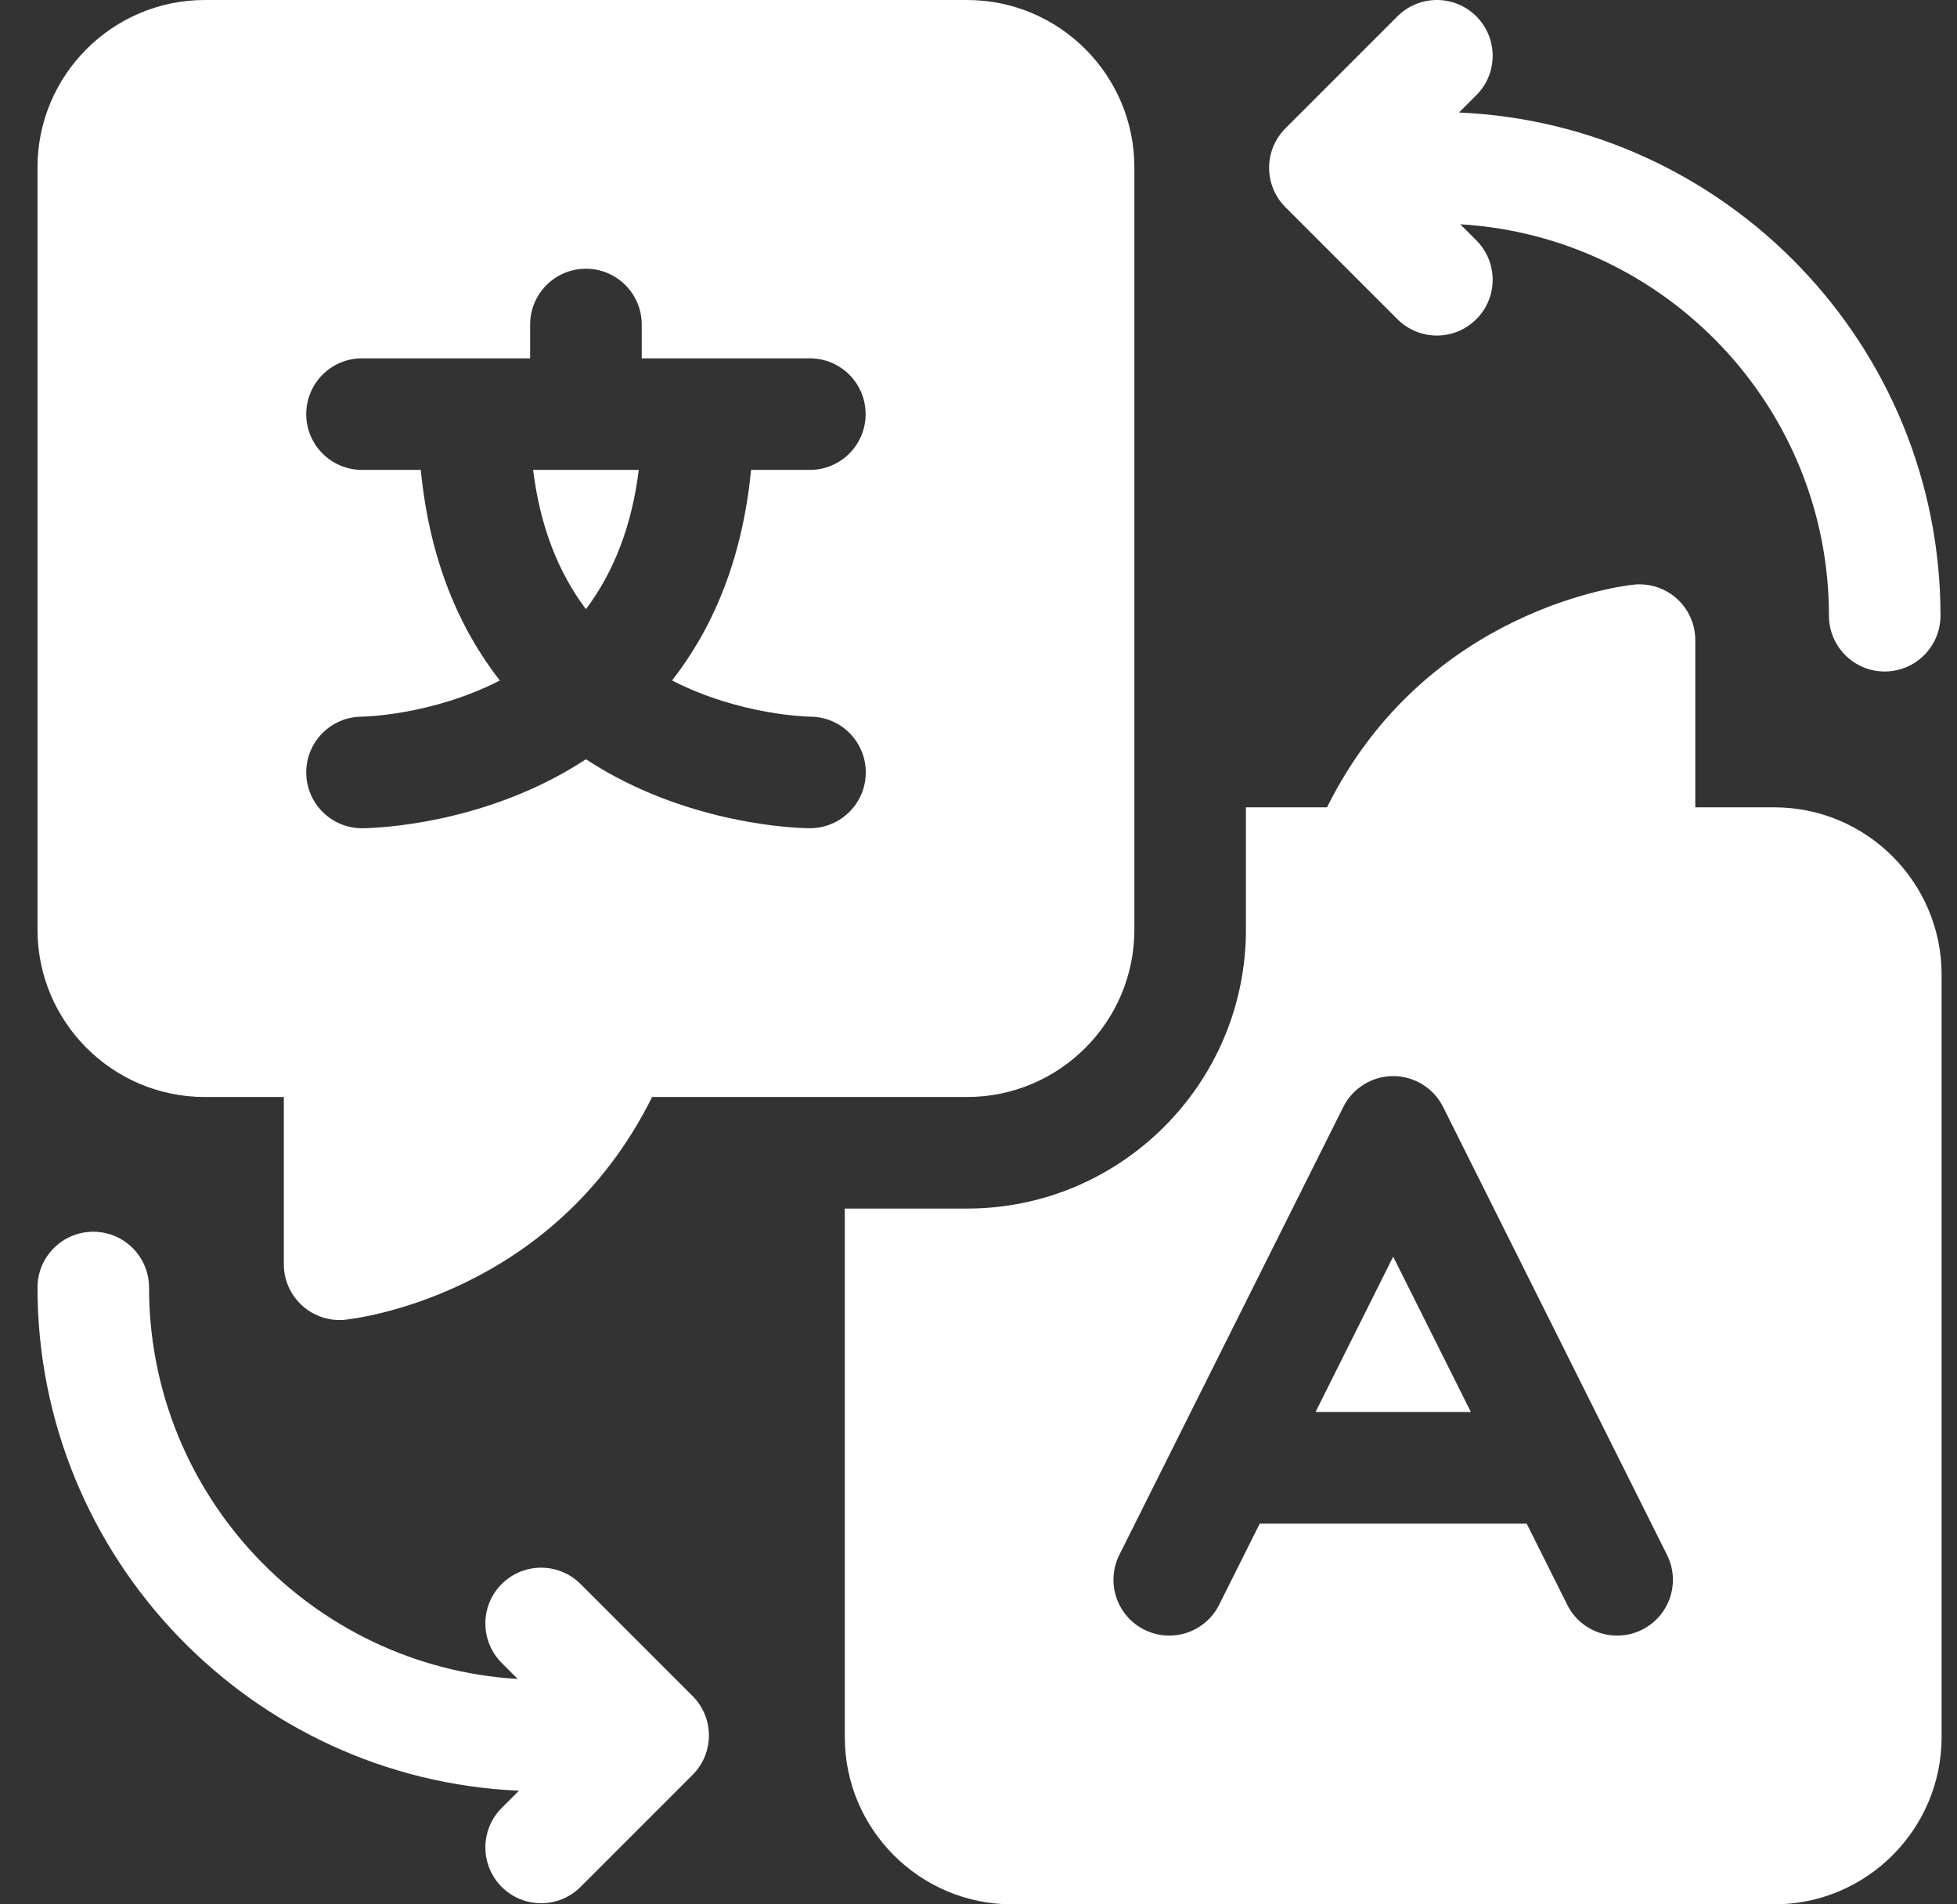 <svg width="37" height="36" viewBox="0 0 37 36" fill="none" xmlns="http://www.w3.org/2000/svg">
<rect x="0" y="0" width="37" height="36" fill="#333333" stroke="none"/>
<g clip-path="url(#clip0_1_64)">
<path d="M27.809 26.693L26.34 23.756L24.872 26.693H27.809Z" fill="white"/>
<path d="M33.546 15.262H32.052V12.101C32.052 11.803 31.926 11.518 31.704 11.318C31.483 11.118 31.188 11.022 30.891 11.052C30.723 11.069 26.962 11.494 25.089 15.262H23.556V17.575C23.556 20.482 21.191 22.847 18.284 22.847H15.972V32.837C15.972 34.581 17.39 36 19.134 36H33.546C35.29 36 36.709 34.581 36.709 32.837V18.425C36.709 16.681 35.29 15.262 33.546 15.262ZM21.163 29.393L25.397 20.926C25.576 20.569 25.941 20.343 26.34 20.343C26.74 20.343 27.105 20.569 27.284 20.926L31.517 29.393C31.778 29.914 31.567 30.548 31.046 30.808C30.525 31.069 29.891 30.858 29.631 30.337L28.864 28.803H23.817L23.05 30.337C22.865 30.706 22.493 30.92 22.106 30.92C21.947 30.92 21.786 30.884 21.635 30.808C21.114 30.548 20.903 29.914 21.163 29.393Z" fill="white"/>
<path d="M12.077 8.883H10.079C10.209 9.928 10.543 10.807 11.078 11.515C11.612 10.807 11.947 9.928 12.077 8.883Z" fill="white"/>
<path d="M18.284 20.738C20.028 20.738 21.447 19.319 21.447 17.575V3.163C21.447 1.419 20.028 0 18.284 0H3.872C2.128 0 0.709 1.419 0.709 3.163V17.575C0.709 19.319 2.128 20.738 3.872 20.738H5.366V23.899C5.366 24.197 5.492 24.482 5.714 24.682C5.908 24.858 6.161 24.954 6.421 24.954C6.456 24.954 6.492 24.952 6.527 24.948C6.695 24.931 10.457 24.506 12.329 20.738H18.284ZM11.64 14.686C11.456 14.588 11.267 14.477 11.078 14.353C10.889 14.477 10.7 14.588 10.516 14.686C8.716 15.646 6.92 15.657 6.844 15.657C6.262 15.657 5.79 15.185 5.79 14.602C5.79 14.02 6.262 13.548 6.844 13.548C6.854 13.548 8.155 13.529 9.45 12.864C8.709 11.915 8.125 10.628 7.956 8.883H6.844C6.262 8.883 5.79 8.411 5.79 7.829C5.79 7.246 6.262 6.774 6.844 6.774H10.023V6.135C10.023 5.553 10.495 5.08 11.078 5.08C11.66 5.08 12.133 5.553 12.133 6.135V6.774H15.312C15.894 6.774 16.366 7.246 16.366 7.829C16.366 8.411 15.894 8.883 15.312 8.883H14.2C14.031 10.628 13.447 11.915 12.706 12.864C14.001 13.529 15.303 13.548 15.316 13.548C15.898 13.548 16.369 14.02 16.369 14.602C16.369 15.185 15.894 15.657 15.312 15.657C15.236 15.657 13.44 15.646 11.64 14.686Z" fill="white"/>
<path d="M26.42 6.034C26.626 6.24 26.896 6.343 27.166 6.343C27.436 6.343 27.706 6.24 27.912 6.034C28.324 5.622 28.324 4.955 27.912 4.543L27.609 4.24C31.491 4.47 34.579 7.7 34.579 11.639C34.579 12.221 35.051 12.694 35.633 12.694C36.216 12.694 36.688 12.221 36.688 11.639C36.688 6.529 32.642 2.347 27.585 2.127L27.912 1.8C28.324 1.389 28.324 0.721 27.912 0.309C27.5 -0.103 26.832 -0.103 26.42 0.309L24.303 2.426C23.892 2.838 23.892 3.505 24.303 3.917L26.42 6.034Z" fill="white"/>
<path d="M10.977 29.945C10.565 29.533 9.897 29.533 9.485 29.945C9.074 30.357 9.074 31.024 9.485 31.436L9.788 31.739C5.906 31.509 2.818 28.279 2.818 24.34C2.818 23.758 2.346 23.285 1.764 23.285C1.181 23.285 0.709 23.758 0.709 24.34C0.709 29.45 4.755 33.632 9.812 33.852L9.485 34.178C9.074 34.59 9.074 35.258 9.485 35.67C9.691 35.876 9.961 35.979 10.231 35.979C10.501 35.979 10.771 35.876 10.977 35.67L13.094 33.553C13.506 33.141 13.506 32.473 13.094 32.062L10.977 29.945Z" fill="white"/>
</g>
<defs>
<clipPath id="clip0_1_64">
<rect width="36" height="36" fill="white" transform="translate(0.709)"/>
</clipPath>
</defs>
</svg>
